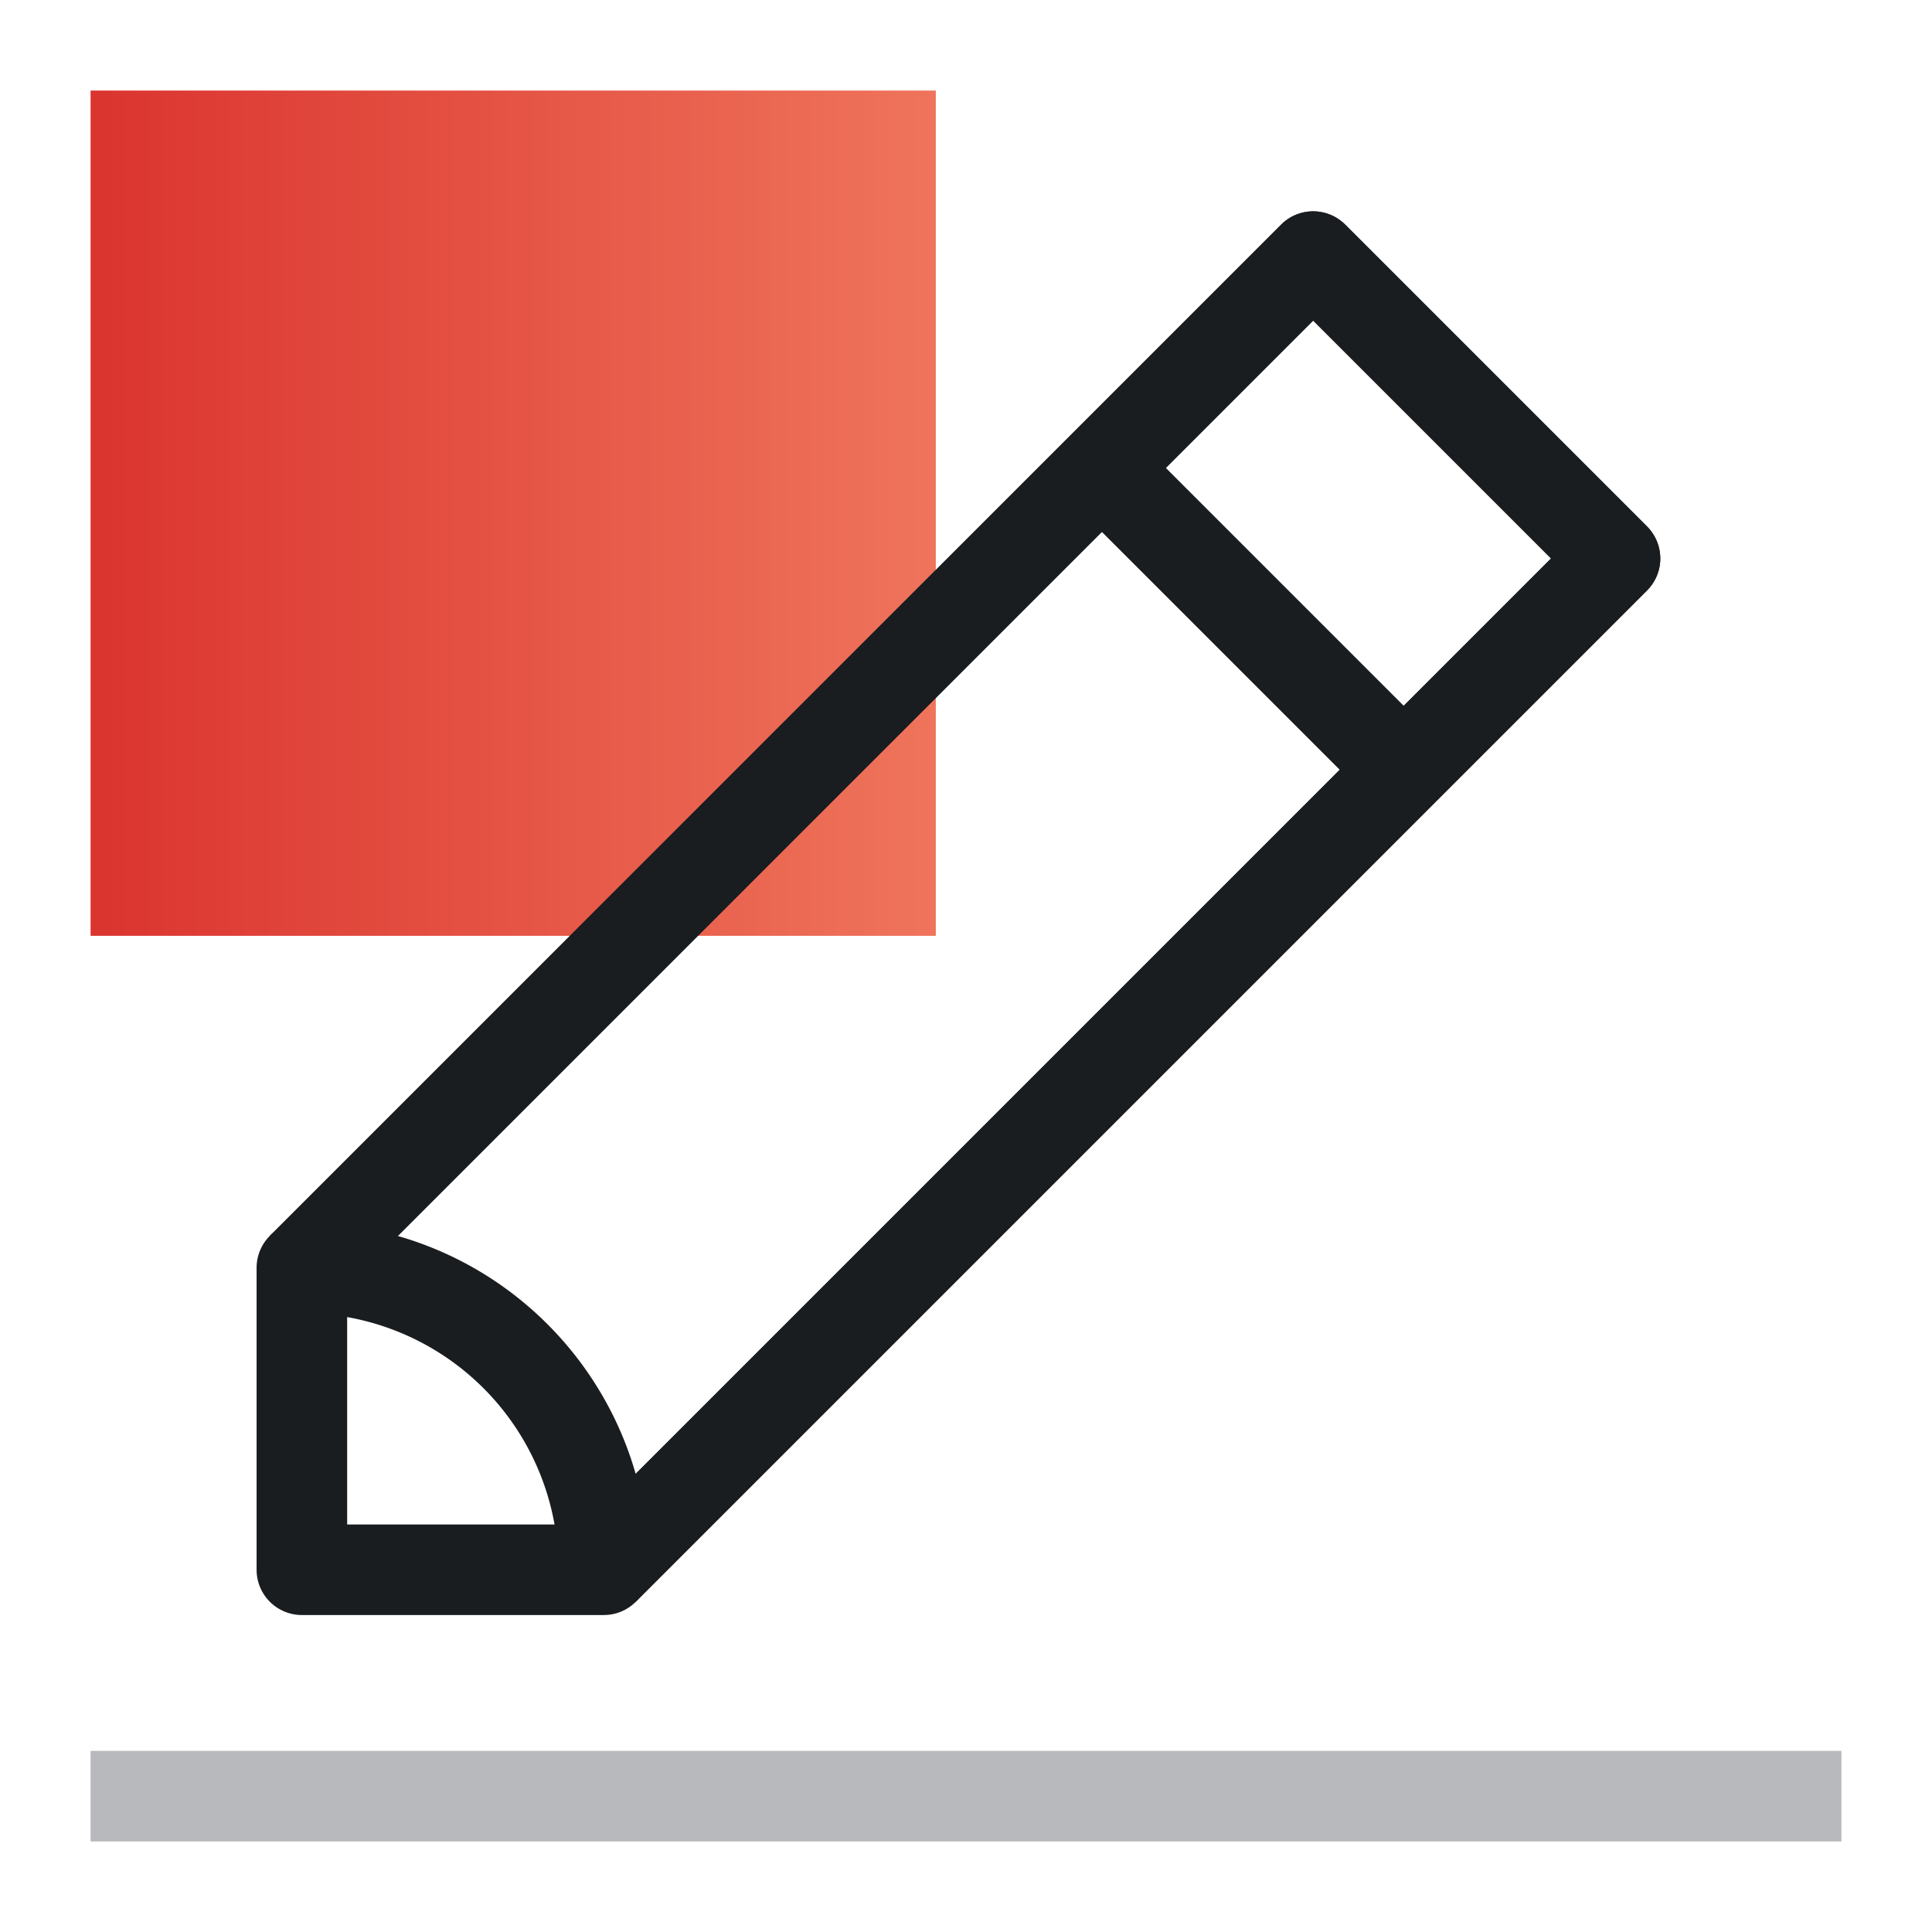<svg xmlns="http://www.w3.org/2000/svg" xmlns:xlink="http://www.w3.org/1999/xlink" width="64" height="64" viewBox="0 0 64 64"><rect x="0" y="0" width="64" height="64" fill="#333333" stroke="none"/><defs><path id="n1qma" d="M853 1082h64v-64h-64z"/><path id="n1qmb" d="M856 1049h28v-28h-28z"/><path id="n1qmd" d="M856 1079v-3h58v3z"/><path id="n1qme" d="M873 1071.5h-10a1.5 1.5 0 0 1-1.5-1.5v-10c0-.83.67-1.5 1.5-1.5 6.36 0 11.5 5.14 11.5 11.5 0 .83-.67 1.5-1.5 1.5zm-8.5-9.87v6.87h6.87a8.49 8.49 0 0 0-6.87-6.87z"/><path id="n1qmf" d="M896.5 1028.62l-32.44 32.44-2.12-2.12 33.5-33.5a1.5 1.5 0 0 1 2.12 0l10 10a1.5 1.5 0 0 1 0 2.12l-33.5 33.5-2.12-2.12 32.44-32.44z"/><path id="n1qmg" d="M888.44 1034.56l2.12-2.12 10 10-2.12 2.12z"/><linearGradient id="n1qmc" x1="856" x2="884" y1="1035" y2="1035" gradientUnits="userSpaceOnUse"><stop offset="0" stop-color="#db342f"/><stop offset="1" stop-color="#ef745b"/></linearGradient></defs><g><g transform="translate(-853 -1018)"><g><g><use fill="#fff" xlink:href="#n1qma"/></g><g><use fill="url(#n1qmc)" xlink:href="#n1qmb"/></g><g><g><use fill="#b7b9bc" xlink:href="#n1qmd"/></g><g><use fill="#1a1d20" xlink:href="#n1qme"/></g><g><use fill="#1a1d20" xlink:href="#n1qmf"/></g><g><use fill="#1a1d20" xlink:href="#n1qmf"/></g><g><use fill="#1a1d20" xlink:href="#n1qmg"/></g></g></g></g></g></svg>